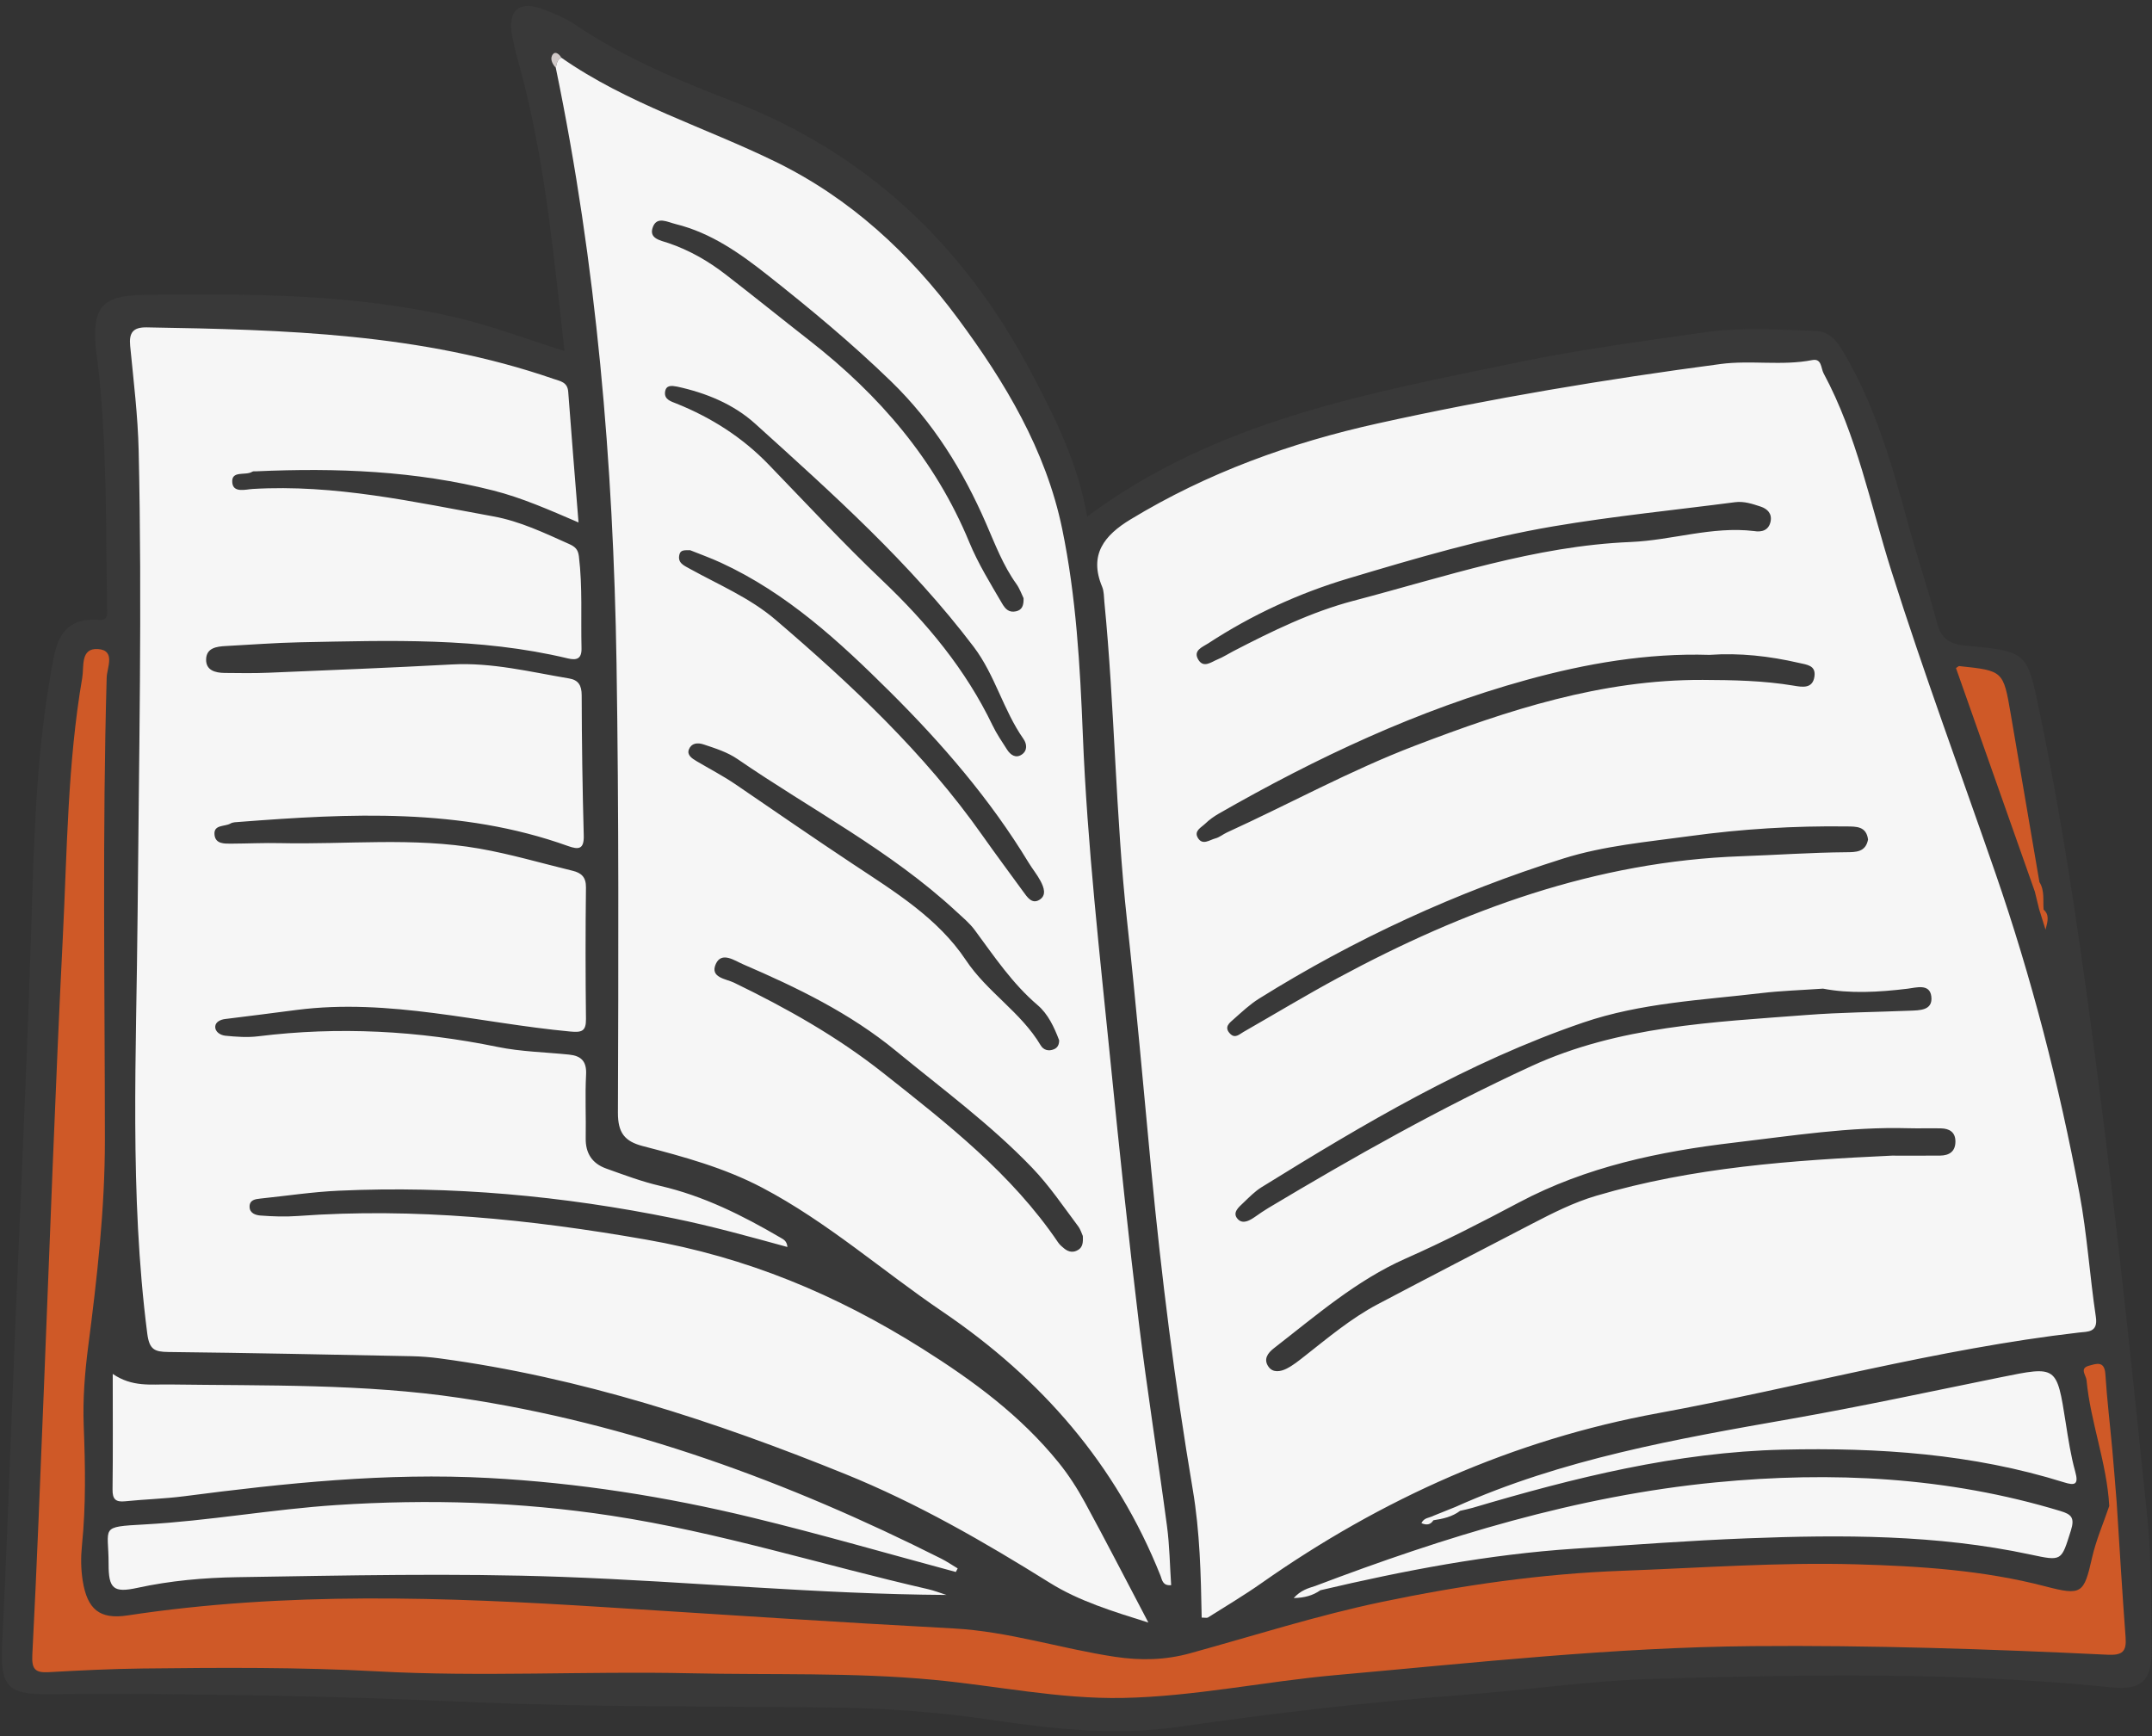 <?xml version="1.0" encoding="UTF-8" standalone="no"?><svg xmlns="http://www.w3.org/2000/svg" xmlns:xlink="http://www.w3.org/1999/xlink" fill="#000000" height="466.3" preserveAspectRatio="xMidYMid meet" version="1" viewBox="-0.5 -1.6 577.9 466.3" width="577.9" zoomAndPan="magnify"><rect x="-0.5" y="-1.6" width="577.9" height="466.3" fill="#333333" stroke="none"/><g id="change1_1"><path d="M576.091,405.396c-3.962-38.545-7.97-77.099-12.96-115.52c-4.312-33.198-8.891-66.384-15.713-99.219 c-3.556-17.116-3.048-17.289-20.178-18.865c-3.929-0.361-6.374-1.669-7.479-5.799c-2.477-9.253-5.522-18.353-8.044-27.595 c-4.285-15.7-8.775-31.299-17.188-45.429c-1.751-2.94-3.647-5.558-7.571-5.697c-10.002-0.354-20.04-1.025-29.972,0.411 c-16.477,2.382-33.025,4.548-49.313,7.92c-40.532,8.392-81.563,15.648-116.246,41.559c-2.359-14.203-8.583-26.582-15.107-38.922 c-17.927-33.909-43.94-58.686-80.015-72.611c-14.621-5.644-29.118-11.661-42.218-20.533c-2.565-1.738-5.532-2.959-8.437-4.103 c-6.676-2.629-9.911,0.03-8.592,7.137c0.749,4.034,1.985,7.978,2.997,11.963c6.001,23.623,8.241,47.8,11.039,72.585 c-10.076-3.164-19.258-6.662-28.737-8.909c-27.52-6.521-55.599-6.502-83.665-6.199C26.834,77.7,24.138,80.737,25.289,92.616 c0.076,0.78,0.252,1.549,0.346,2.327c2.649,22.065,2.257,44.25,2.615,66.406c0.024,1.466,0.454,3.693-1.893,3.521 c-11.411-0.838-12.011,7.438-13.379,15.341c-3.992,23.069-4.416,46.481-5.159,69.713c-1.328,41.545-3.408,83.05-5.002,124.578 c-0.834,21.745-1.669,43.491-2.726,65.225c-0.552,11.34,1.156,13.791,12.245,13.7c38.061-0.312,76.078,0.46,114.118,2.129 c32.717,1.435,65.514,1.006,98.274,1.48c13.733,0.199,27.394,1.275,41.004,3.29c16.699,2.473,33.453,4.299,50.369,1.855 c25.419-3.672,50.913-6.663,76.535-8.591c16.999-1.279,33.943-3.805,50.954-4.293c40.954-1.175,81.935-1.88,122.818,2.28 c8.335,0.848,10.996-1.836,10.891-10.346C577.151,429.28,577.31,417.259,576.091,405.396z" fill="#393939"/></g><g><g id="change2_1"><path d="M565.449,442.82c-31.732-1.528-63.475-2.58-95.262-2.309c-37.49,0.319-74.675,4.462-111.945,7.778 c-19.128,1.702-38.001,5.767-57.233,6.14c-17.109,0.331-33.902-3.28-50.862-4.875c-21.726-2.042-43.508-1.275-65.258-1.752 c-28.051-0.615-56.148,1.011-84.176-0.519c-20.994-1.146-41.958-0.999-62.941-0.765c-8.424,0.094-16.848,0.524-25.262,0.989 c-3.624,0.2-4.528-0.869-4.33-4.682c1.235-23.883,2.146-47.783,3.112-71.68c1.632-40.354,3.062-80.726,5.078-121.051 c1.162-23.236,1.26-46.66,5.225-69.718c0.506-2.944-0.56-7.973,4.222-7.655c4.823,0.321,2.403,5.074,2.331,7.614 c-1.175,41.403-0.498,82.811-0.48,124.215c0.008,18.688-2.107,37.134-4.498,55.605c-0.903,6.977-1.456,14.093-1.187,21.108 c0.414,10.786,0.618,21.518-0.48,32.274c-0.316,3.097-0.279,6.321,0.206,9.391c1.223,7.728,4.566,10.473,12.03,9.341 c42.554-6.458,85.225-4.948,127.931-2.236c31.288,1.987,62.574,4.053,93.879,5.73c14.795,0.793,28.836,5.425,43.354,7.614 c6.992,1.054,13.538,0.892,20.244-0.958c17.13-4.724,34.118-10.163,51.482-13.789c21.245-4.436,42.724-7.56,64.571-8.358 c20.963-0.766,41.904-2.328,62.892-1.73c17.04,0.485,34.042,1.581,50.667,5.919c9.813,2.56,10.361,1.934,12.549-7.71 c1.074-4.731,3.048-9.258,4.614-13.878c-0.631-11.531-5.029-22.381-6.103-33.826c-0.12-1.281-1.967-3.136,0.641-3.841 c1.95-0.527,4.184-1.442,4.42,2.259c0.433,6.793,1.251,13.562,1.867,20.344c0.422,4.646,0.774,9.299,1.158,13.949c0,0,0,0,0,0 s0,0,0,0c0.785,12.124,1.49,24.254,2.404,36.368C570.599,441.976,569.468,443.014,565.449,442.82z M548.294,242.71 C548.294,242.71,548.294,242.71,548.294,242.71c-0.212-2.493,0.33-5.101-1.125-7.405c0-0.001,0-0.002,0-0.002 c-2.569-15.051-5.129-30.103-7.708-45.152c-1.989-11.604-1.999-11.603-13.842-12.858c-0.152-0.016-0.329,0.196-0.86,0.537 c7.039,19.956,14.112,40.008,21.185,60.06c0.382,1.567,0.764,3.135,1.146,4.703c0,0,0,0,0,0c0.507,1.619,1.014,3.237,1.719,5.492 C549.464,245.676,549.84,244.056,548.294,242.71z" fill="#cf5927"/></g><g id="change3_1"><path d="M150.245,13.891c-0.515-0.918-1.565-1.769-2.228-0.968c-0.966,1.167-0.241,2.582,0.737,3.678 C149.005,15.562,149.065,14.418,150.245,13.891z" fill="#d0c9c8"/></g><g id="change4_1"><path d="M562.322,352.087c-1.652-11.023-2.348-22.21-4.397-33.149c-5.479-29.257-12.88-58.048-22.629-86.201 c-9.338-26.964-19.263-53.742-27.866-80.938c-5.656-17.881-9.234-36.429-18.227-53.147c-0.722-1.341-0.468-4.048-3.027-3.547 c-8.168,1.599-16.437-0.028-24.627,1.058c-30.899,4.095-61.607,9.219-92.052,15.955c-23.492,5.198-45.802,13.275-66.429,25.798 c-6.967,4.23-11.229,9.419-7.596,18.084c0.512,1.221,0.459,2.693,0.593,4.056c2.8,28.471,2.981,57.124,6.085,85.582 c2.421,22.19,4.357,44.434,6.476,66.656c2.753,28.861,6.357,57.61,11.183,86.201c1.918,11.361,2.177,22.861,2.39,34.352 c0.951,0,1.408,0.144,1.67-0.021c4.799-3.035,9.695-5.937,14.337-9.2c32.327-22.723,67.735-38.554,106.589-45.687 c37.73-6.927,74.808-17.244,113.016-21.654C560.134,356.018,562.956,356.319,562.322,352.087z M323.924,171.214 c11.688-7.648,24.335-13.477,37.633-17.449c18.131-5.416,36.346-10.817,55.024-13.991c16.181-2.75,32.554-4.366,48.84-6.494 c2.426-0.317,4.663,0.447,6.889,1.18c1.861,0.613,3.085,1.938,2.671,3.98c-0.475,2.344-2.291,2.96-4.48,2.584 c-11.243-1.341-22.039,2.489-33.121,2.945c-25.671,1.056-49.838,9.342-74.362,15.776c-11.347,2.977-21.943,8.169-32.365,13.57 c-1.388,0.719-2.71,1.59-4.151,2.172c-1.702,0.687-3.773,2.457-5.206,0.087C319.788,173.079,322.443,172.184,323.924,171.214z M325.874,223.575c-1.553,0.395-3.452,1.993-4.714-0.172c-1.085-1.86,0.925-2.752,1.953-3.752c1.109-1.079,2.416-2.007,3.764-2.778 c26.2-14.995,53.41-27.816,82.564-35.862c16.013-4.419,32.446-7.248,49.098-6.726c8.202-0.58,16.132,0.334,24.002,2.144 c2.21,0.508,4.624,0.66,4.216,3.638c-0.467,3.407-3.321,2.861-5.565,2.486c-8.111-1.356-16.196-1.511-24.451-1.545 c-27.237-0.112-52.28,8.117-77.233,17.656c-17.392,6.649-33.651,15.608-50.518,23.314 C327.925,222.464,326.976,223.295,325.874,223.575z M329.794,275.992c-1.668-1.765-0.111-2.881,1-3.863 c2.193-1.938,4.357-3.986,6.822-5.525c25.625-15.994,52.86-28.551,81.671-37.613c11.031-3.469,22.595-4.467,33.97-6.032 c13.944-1.918,28.04-2.78,42.156-2.597c2.576,0.033,5.267-0.075,5.736,3.507c-0.637,3.428-3.295,3.401-5.872,3.421 c-9.399,0.074-18.778,0.744-28.158,1.074c-39.035,1.373-74.438,14.411-108.296,32.672c-8.584,4.63-16.942,9.678-25.409,14.525 C332.276,276.212,331.151,277.428,329.794,275.992z M336.661,325.12c-1.501,1.049-3.379,2.185-4.763,0.7 c-1.594-1.711,0.247-3.19,1.483-4.368c1.555-1.483,3.092-3.074,4.899-4.193c27.584-17.08,55.45-33.654,86.354-44.217 c15.499-5.298,31.827-6.022,47.921-7.925c5.245-0.62,10.544-0.775,16.508-1.192c7.129,1.385,14.911,0.972,22.725,0.015 c2.283-0.28,5.933-1.452,6.353,2.093c0.45,3.808-3.148,3.711-5.902,3.822c-9.207,0.373-18.437,0.439-27.618,1.147 c-25.13,1.937-50.434,2.94-73.954,13.768c-24.34,11.205-47.62,24.343-70.584,38.081 C338.908,323.552,337.782,324.337,336.661,325.12z M520.478,308.768c-4.312,0.034-8.625,0.009-12.938,0.009 c-26.777,1.244-53.483,3.116-79.399,10.782c-6.039,1.786-11.612,4.602-17.16,7.486c-13.862,7.206-27.744,14.374-41.558,21.672 c-7.135,3.77-13.287,8.98-19.606,13.931c-1.538,1.205-3.087,2.468-4.816,3.338c-1.582,0.797-3.646,1.192-4.85-0.507 c-1.4-1.974-0.285-3.636,1.448-4.98c11.295-8.758,22.196-18.256,35.355-24.074c10.389-4.594,20.438-9.752,30.44-15.066 c18.074-9.604,37.758-13.719,57.778-16.075c15.517-1.826,31.026-4.306,46.751-3.868c2.938,0.082,5.882-0.032,8.821,0.036 c2.216,0.051,3.838,0.986,3.867,3.462C524.642,307.633,522.995,308.748,520.478,308.768z M290.868,401.955 c5.615,10.311,10.983,20.757,17.017,32.229c-9.645-3.033-18.592-5.759-26.483-10.684c-17.655-11.018-35.582-21.368-54.944-29.215 c-35.17-14.254-71.027-25.949-108.788-31.042c-2.523-0.34-5.079-0.547-7.624-0.597c-21.77-0.431-43.54-0.893-65.312-1.131 c-3.742-0.041-5.135-0.637-5.691-4.969c-4.819-37.555-2.902-75.24-2.59-112.884c0.343-41.415,1.227-82.829,0.283-124.243 c-0.214-9.389-1.373-18.763-2.282-28.126c-0.344-3.538,0.772-5.031,4.442-4.969c36.909,0.623,73.765,1.577,109.205,13.822 c1.867,0.645,3.795,0.84,3.991,3.495c0.834,11.328,1.775,22.648,2.765,35.078c-8.023-3.449-15.194-6.62-22.851-8.568 c-20.952-5.33-42.205-6.129-63.632-5.171c-0.392,0.018-0.865-0.061-1.159,0.127c-1.773,1.13-5.704-0.492-5.329,2.979 c0.299,2.764,3.59,1.749,5.482,1.637c21.985-1.306,43.263,3.478,64.636,7.372c7.165,1.305,13.725,4.461,20.337,7.417 c1.623,0.726,2.394,1.464,2.617,3.303c1,8.222,0.502,16.469,0.704,24.703c0.073,2.961-1.454,3.247-3.71,2.707 c-23.716-5.678-47.831-4.798-71.912-4.321c-6.656,0.132-13.304,0.663-19.955,1.007c-2.467,0.128-5.123,0.525-5.232,3.511 c-0.11,3.02,2.448,3.687,4.971,3.716c3.919,0.046,7.845,0.105,11.758-0.058c16.455-0.686,32.913-1.343,49.359-2.227 c10.71-0.576,20.981,2.02,31.38,3.763c2.495,0.418,3.379,1.843,3.386,4.506c0.032,12.561,0.21,25.124,0.556,37.681 c0.103,3.747-1.402,3.831-4.235,2.816c-28.846-10.338-58.575-8.757-88.351-6.464c-0.775,0.06-1.654,0.057-2.286,0.425 c-1.537,0.893-4.586,0.211-4.283,3.042c0.271,2.524,2.723,2.369,4.676,2.36c4.318-0.021,8.639-0.236,12.954-0.137 c17.826,0.406,35.747-1.64,53.458,1.463c8.45,1.48,16.729,3.934,25.083,5.961c2.315,0.562,3.611,1.683,3.578,4.451 c-0.14,11.777-0.137,23.558,0.004,35.335c0.04,3.337-1.142,3.679-4.217,3.392c-24.472-2.282-48.602-9.005-73.502-5.798 c-6.397,0.824-12.792,1.667-19.195,2.439c-1.32,0.159-2.531,0.825-2.633,1.912c-0.149,1.589,1.458,2.45,2.729,2.575 c2.915,0.287,5.914,0.508,8.804,0.15c21.597-2.673,42.972-1.519,64.275,2.854c6.287,1.291,12.816,1.406,19.233,2.068 c3.228,0.333,4.723,1.811,4.536,5.367c-0.297,5.677,0.003,11.383-0.1,17.075c-0.074,4.073,1.762,6.816,5.473,8.144 c4.788,1.714,9.586,3.526,14.525,4.667c11.628,2.688,22.093,7.923,32.277,13.886c0.838,0.491,1.767,0.901,1.887,2.529 c-10.22-2.796-20.29-5.607-30.552-7.696c-29.712-6.05-59.675-8.803-89.97-7.423c-7.023,0.32-14.013,1.391-21.018,2.114 c-1.422,0.147-2.904,0.381-2.889,2.202c0.014,1.767,1.685,2.258,2.907,2.35c3.316,0.249,6.676,0.371,9.989,0.129 c31.487-2.295,62.47,0.887,93.54,6.325c26.979,4.721,51.02,14.694,74.132,29.248c13.844,8.718,26.452,18.016,36.664,30.608 C286.455,394.503,288.814,398.183,290.868,401.955z M305.325,353.605c-2.778-22.932-5.189-45.911-7.488-68.896 c-2.963-29.616-6.362-59.212-7.552-88.965c-0.743-18.581-1.786-37.118-5.549-55.324c-4.372-21.154-15.403-39.474-27.964-56.433 c-12.981-17.526-28.869-32.302-49.008-42.145c-19.152-9.36-39.835-15.588-57.52-27.95c-1.18,0.527-1.24,1.671-1.491,2.71 c10.925,52.768,15.461,106.218,16.31,159.986c0.635,40.21,0.514,80.434,0.376,120.65c-0.018,5.395,1.802,7.705,6.666,8.97 c10.98,2.855,21.876,5.812,32.076,11.177c17.488,9.198,32.205,22.283,48.395,33.267c26.578,18.031,46.64,41.028,58.575,70.959 c0.412,1.033,0.532,2.756,2.854,2.522c-0.358-5.32-0.423-10.625-1.118-15.847C310.461,390.045,307.538,371.868,305.325,353.605z M174.839,59.334c1.121-2.897,3.878-1.301,6.099-0.754c9.581,2.361,17.4,7.942,24.921,13.888 c11.361,8.983,22.471,18.213,32.918,28.35c11.382,11.045,19.331,23.945,25.543,38.22c2.413,5.545,4.546,11.22,8.117,16.198 c0.894,1.247,1.408,2.767,1.932,3.828c0.056,1.927-0.375,3.151-2.014,3.519c-1.821,0.409-2.825-0.513-3.727-2.06 c-3.148-5.398-6.45-10.706-8.843-16.506c-9.128-22.116-24.177-39.539-42.839-54.114c-7.56-5.904-15.02-11.938-22.609-17.804 c-4.66-3.602-9.737-6.518-15.355-8.422C176.831,62.949,173.619,62.486,174.839,59.334z M178.097,103.656 c0.263-1.914,1.797-1.684,3.226-1.422c7.766,1.674,15.167,4.717,20.957,9.951c20.77,18.776,41.673,37.46,58.702,59.944 c5.748,7.59,7.936,16.997,13.349,24.717c0.961,1.371,1.105,3.159-0.437,4.207c-1.609,1.094-3.022,0.127-3.952-1.321 c-1.372-2.136-2.815-4.255-3.911-6.534c-7.229-15.043-17.66-27.544-29.693-38.996c-10.498-9.992-20.374-20.641-30.456-31.066 c-7.064-7.306-15.397-12.605-24.792-16.372C179.763,106.232,177.814,105.714,178.097,103.656z M181.969,147.264 c0.32-1.209,1.435-1.089,2.852-1.094c2.506,1.01,5.448,2.056,8.271,3.358c17.709,8.165,31.778,21.126,45.39,34.661 c14.043,13.964,26.925,28.879,37.232,45.881c1.013,1.671,2.281,3.197,3.194,4.916c0.919,1.731,1.754,3.945-0.397,5.154 c-1.925,1.081-3.149-0.774-4.203-2.226c-3.678-5.064-7.428-10.078-11.032-15.194c-15.564-22.091-35.091-40.384-55.474-57.838 c-6.891-5.901-15.279-9.414-23.134-13.76C183.08,150.242,181.366,149.545,181.969,147.264z M184.504,199.658 c0.661-1.642,2.227-1.901,3.987-1.309c3.151,1.06,6.327,2.036,9.1,3.943c19.649,13.509,41.034,24.529,58.69,40.896 c1.719,1.593,3.579,3.115,4.957,4.978c5.235,7.078,10.109,14.389,16.925,20.204c2.782,2.374,4.439,5.923,5.763,9.427 c0.011,1.083-0.374,1.968-1.362,2.393c-1.449,0.622-2.836,0.256-3.611-1.053c-5.253-8.873-14.35-14.269-20.082-22.883 c-7.509-11.284-19.244-18.442-30.236-25.735c-10.598-7.031-21.059-14.248-31.555-21.423c-3.382-2.312-7.05-4.202-10.579-6.3 C185.301,202.084,183.901,201.155,184.504,199.658z M289.112,334.042c-1.301,0.854-2.62,0.656-3.799-0.295 c-0.606-0.488-1.231-1.015-1.661-1.65c-12.501-18.46-29.749-31.887-47-45.533c-12.428-9.83-25.928-17.401-40.032-24.238 c-2.151-1.043-6.556-1.34-4.891-5.032c1.549-3.435,5.085-0.872,7.256,0.064c14.555,6.275,28.736,13.111,41.174,23.341 c12.402,10.201,25.352,19.697,36.529,31.351c4.655,4.853,8.341,10.361,12.329,15.679c0.674,0.899,1.001,2.06,1.264,2.623 C290.391,332.145,290.214,333.318,289.112,334.042z M252.235,417.002c1.535,0.773,2.965,1.755,4.443,2.639 c-0.166,0.318-0.333,0.636-0.5,0.954c-18.246-4.907-36.404-10.181-54.761-14.629c-23.197-5.621-46.65-9.317-70.623-10.611 c-27.585-1.488-54.704,1.38-81.886,4.906c-5.236,0.679-10.541,0.806-15.798,1.351c-2.578,0.268-3.418-0.579-3.385-3.194 c0.125-9.985,0.051-19.972,0.051-31.015c5.252,3.582,10.25,2.765,15.137,2.833c26.061,0.363,52.322-0.221,78.04,3.606 C168.411,380.608,211.225,396.367,252.235,417.002z M248.774,425.228c1.656,0.379,3.252,1.019,4.876,1.538 c-34.516-0.214-68.869-3.611-103.309-4.856c-29.008-1.048-58.091-0.366-87.133,0.086c-8.947,0.139-17.972,0.937-26.836,2.87 c-6.38,1.392-7.721,0.23-7.709-6.38c0.019-10.12-2.62-9.977,9.735-10.661c17.225-0.954,34.211-4.072,51.44-5.204 c24.766-1.627,49.302-0.88,73.845,2.865C192.572,409.894,220.394,418.728,248.774,425.228z M555.608,409.503 c-2.599,8.186-2.28,8.245-10.932,6.395c-25.13-5.373-50.595-5.327-76.074-4.337c-15.451,0.6-30.881,1.768-46.314,2.785 c-23.09,1.521-45.725,5.871-68.203,11.156c0,0-0.001,0-0.001,0c-2.028,1.41-4.251,2.04-7.164,2.101 c1.844-2.065,3.823-2.636,5.78-3.249c34.819-13.212,70.328-24.209,107.503-27.817c31.167-3.025,62.279-1.501,92.602,7.687 C555.751,405.116,556.714,406.018,555.608,409.503z M556.79,393.663c0.981,3.525-0.153,3.754-3.012,2.859 c-24.597-7.698-49.91-9.374-75.465-8.78c-28.611,0.666-56.077,7.547-83.313,15.612c-1.114,0.33-2.262,0.547-3.394,0.816 c-2.123,1.608-4.622,2.154-7.177,2.541c0,0,0,0,0,0c-0.81,1.261-1.87,1.34-3.217,0.783c0.665-1.473,2.062-1.411,3.105-1.928 c0.044-0.04,0.087-0.067,0.131-0.067c1.977-0.796,3.953-1.591,5.93-2.386c28.694-12.87,59.333-18.232,90.007-23.63 c18.888-3.324,37.65-7.374,56.45-11.193c15.023-3.052,14.977-3.109,17.38,12.132C554.913,384.864,555.588,389.344,556.79,393.663z" fill="#f6f6f6"/></g></g></svg>